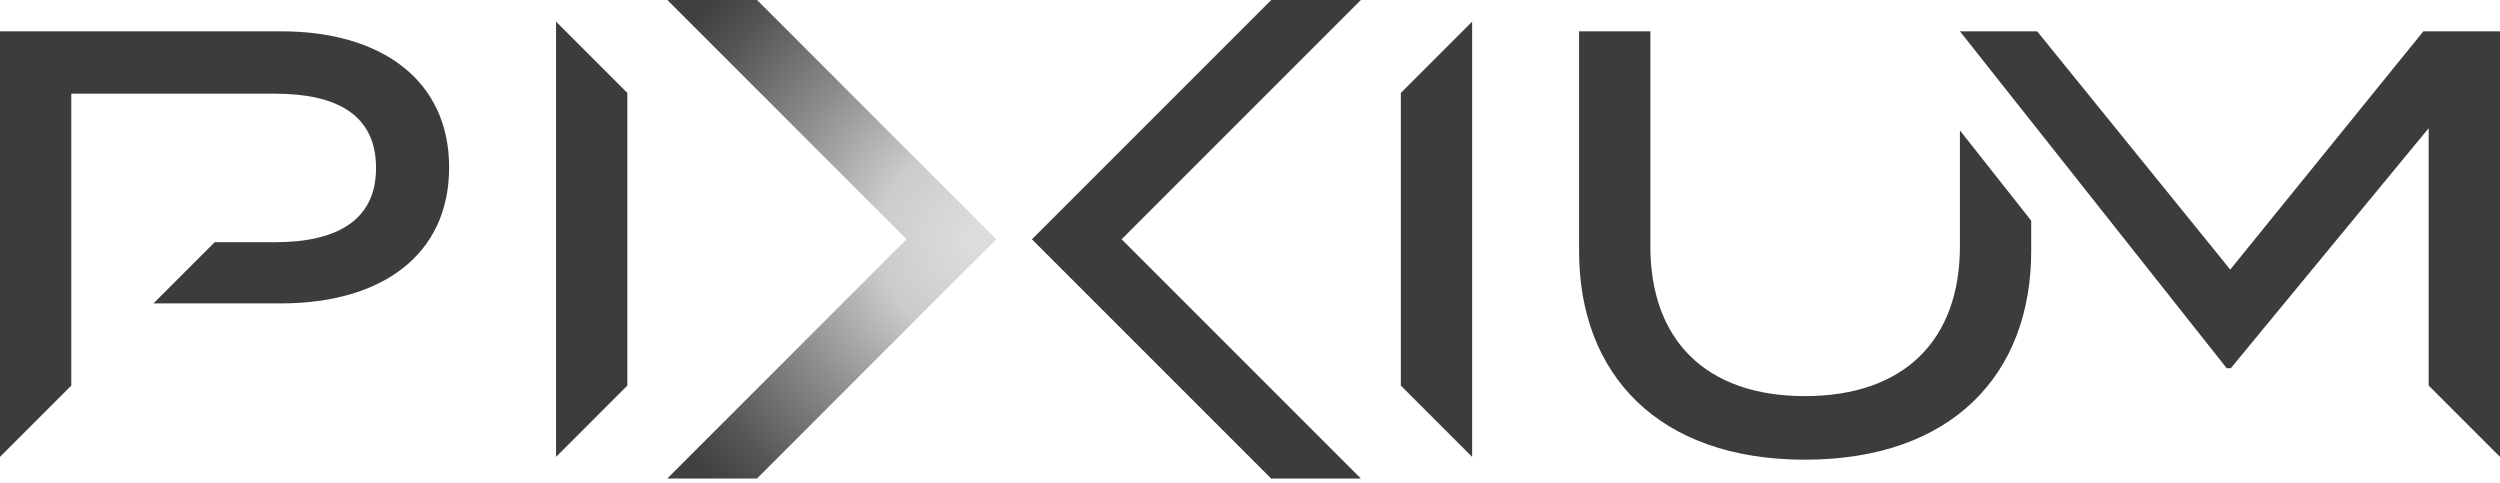 <svg id="75b3f355-4ccf-4ae9-888f-21e039b759e0" data-name="Calque 1" xmlns="http://www.w3.org/2000/svg" xmlns:xlink="http://www.w3.org/1999/xlink" viewBox="0 0 124.724 24.094">
  <defs>
    <style>
      .\33 f52b7b5-f4a1-4792-b1ca-297166dcf812 {
        fill: url(#67917679-3c50-45c4-a47c-5f20f4708837);
      }

      .\34 b85edca-39c7-4b9f-a8b1-d20e3d9b86b6 {
        fill: #3c3c3c;
      }
    </style>
    <radialGradient id="67917679-3c50-45c4-a47c-5f20f4708837" data-name="Dégradé sans nom 15" cx="48.65" cy="11.936" r="17.774" gradientUnits="userSpaceOnUse">
      <stop offset="0" stop-color="#dedede"/>
      <stop offset="0.269" stop-color="#ccc"/>
      <stop offset="0.558" stop-color="#8f8f8f"/>
      <stop offset="0.856" stop-color="#565656"/>
      <stop offset="1" stop-color="#404040"/>
    </radialGradient>
  </defs>
  <title>PIX_Logo_NB</title>
  <g>
    <polygon class="3f52b7b5-f4a1-4792-b1ca-297166dcf812" points="49.703 11.935 37.769 0 33.293 0 45.228 11.935 33.29 23.873 37.766 23.873 49.703 11.935"/>
    <polygon class="4b85edca-39c7-4b9f-a8b1-d20e3d9b86b6" points="51.482 11.938 63.417 23.873 67.892 23.873 55.957 11.938 67.895 0 63.42 0 51.482 11.938"/>
    <path class="4b85edca-39c7-4b9f-a8b1-d20e3d9b86b6" d="M97.779,12.293c0,4.653-2.757,7.469-7.737,7.469-4.95,0-7.706-2.816-7.706-7.469V1.562h-3.557V12.53c0,6.136,3.942,10.404,11.263,10.404,7.351,0,11.294-4.268,11.294-10.404V11.009L97.779,6.504Z"/>
    <polygon class="4b85edca-39c7-4b9f-a8b1-d20e3d9b86b6" points="97.779 1.562 101.632 1.562 111.266 13.449 120.901 1.562 124.724 1.562 124.724 22.794 121.166 19.237 121.166 6.394 111.295 18.369 111.088 18.369 97.779 1.562"/>
    <path class="4b85edca-39c7-4b9f-a8b1-d20e3d9b86b6" d="M14.019,1.562H0V22.794l3.557-3.557L3.557,4.674h10.166c3.053,0,5.038,1.037,5.038,3.704,0,2.638-1.985,3.705-5.038,3.705H10.71l-3.053,3.053h6.362c5.039,0,8.388-2.43,8.388-6.787C22.407,4.022,19.058,1.562,14.019,1.562Z"/>
    <polygon class="4b85edca-39c7-4b9f-a8b1-d20e3d9b86b6" points="73.444 22.794 69.887 19.237 69.887 4.636 73.444 1.079 73.444 22.794"/>
    <polygon class="4b85edca-39c7-4b9f-a8b1-d20e3d9b86b6" points="27.741 1.079 31.298 4.636 31.298 19.237 27.741 22.794 27.741 1.079"/>
  </g>
</svg>
